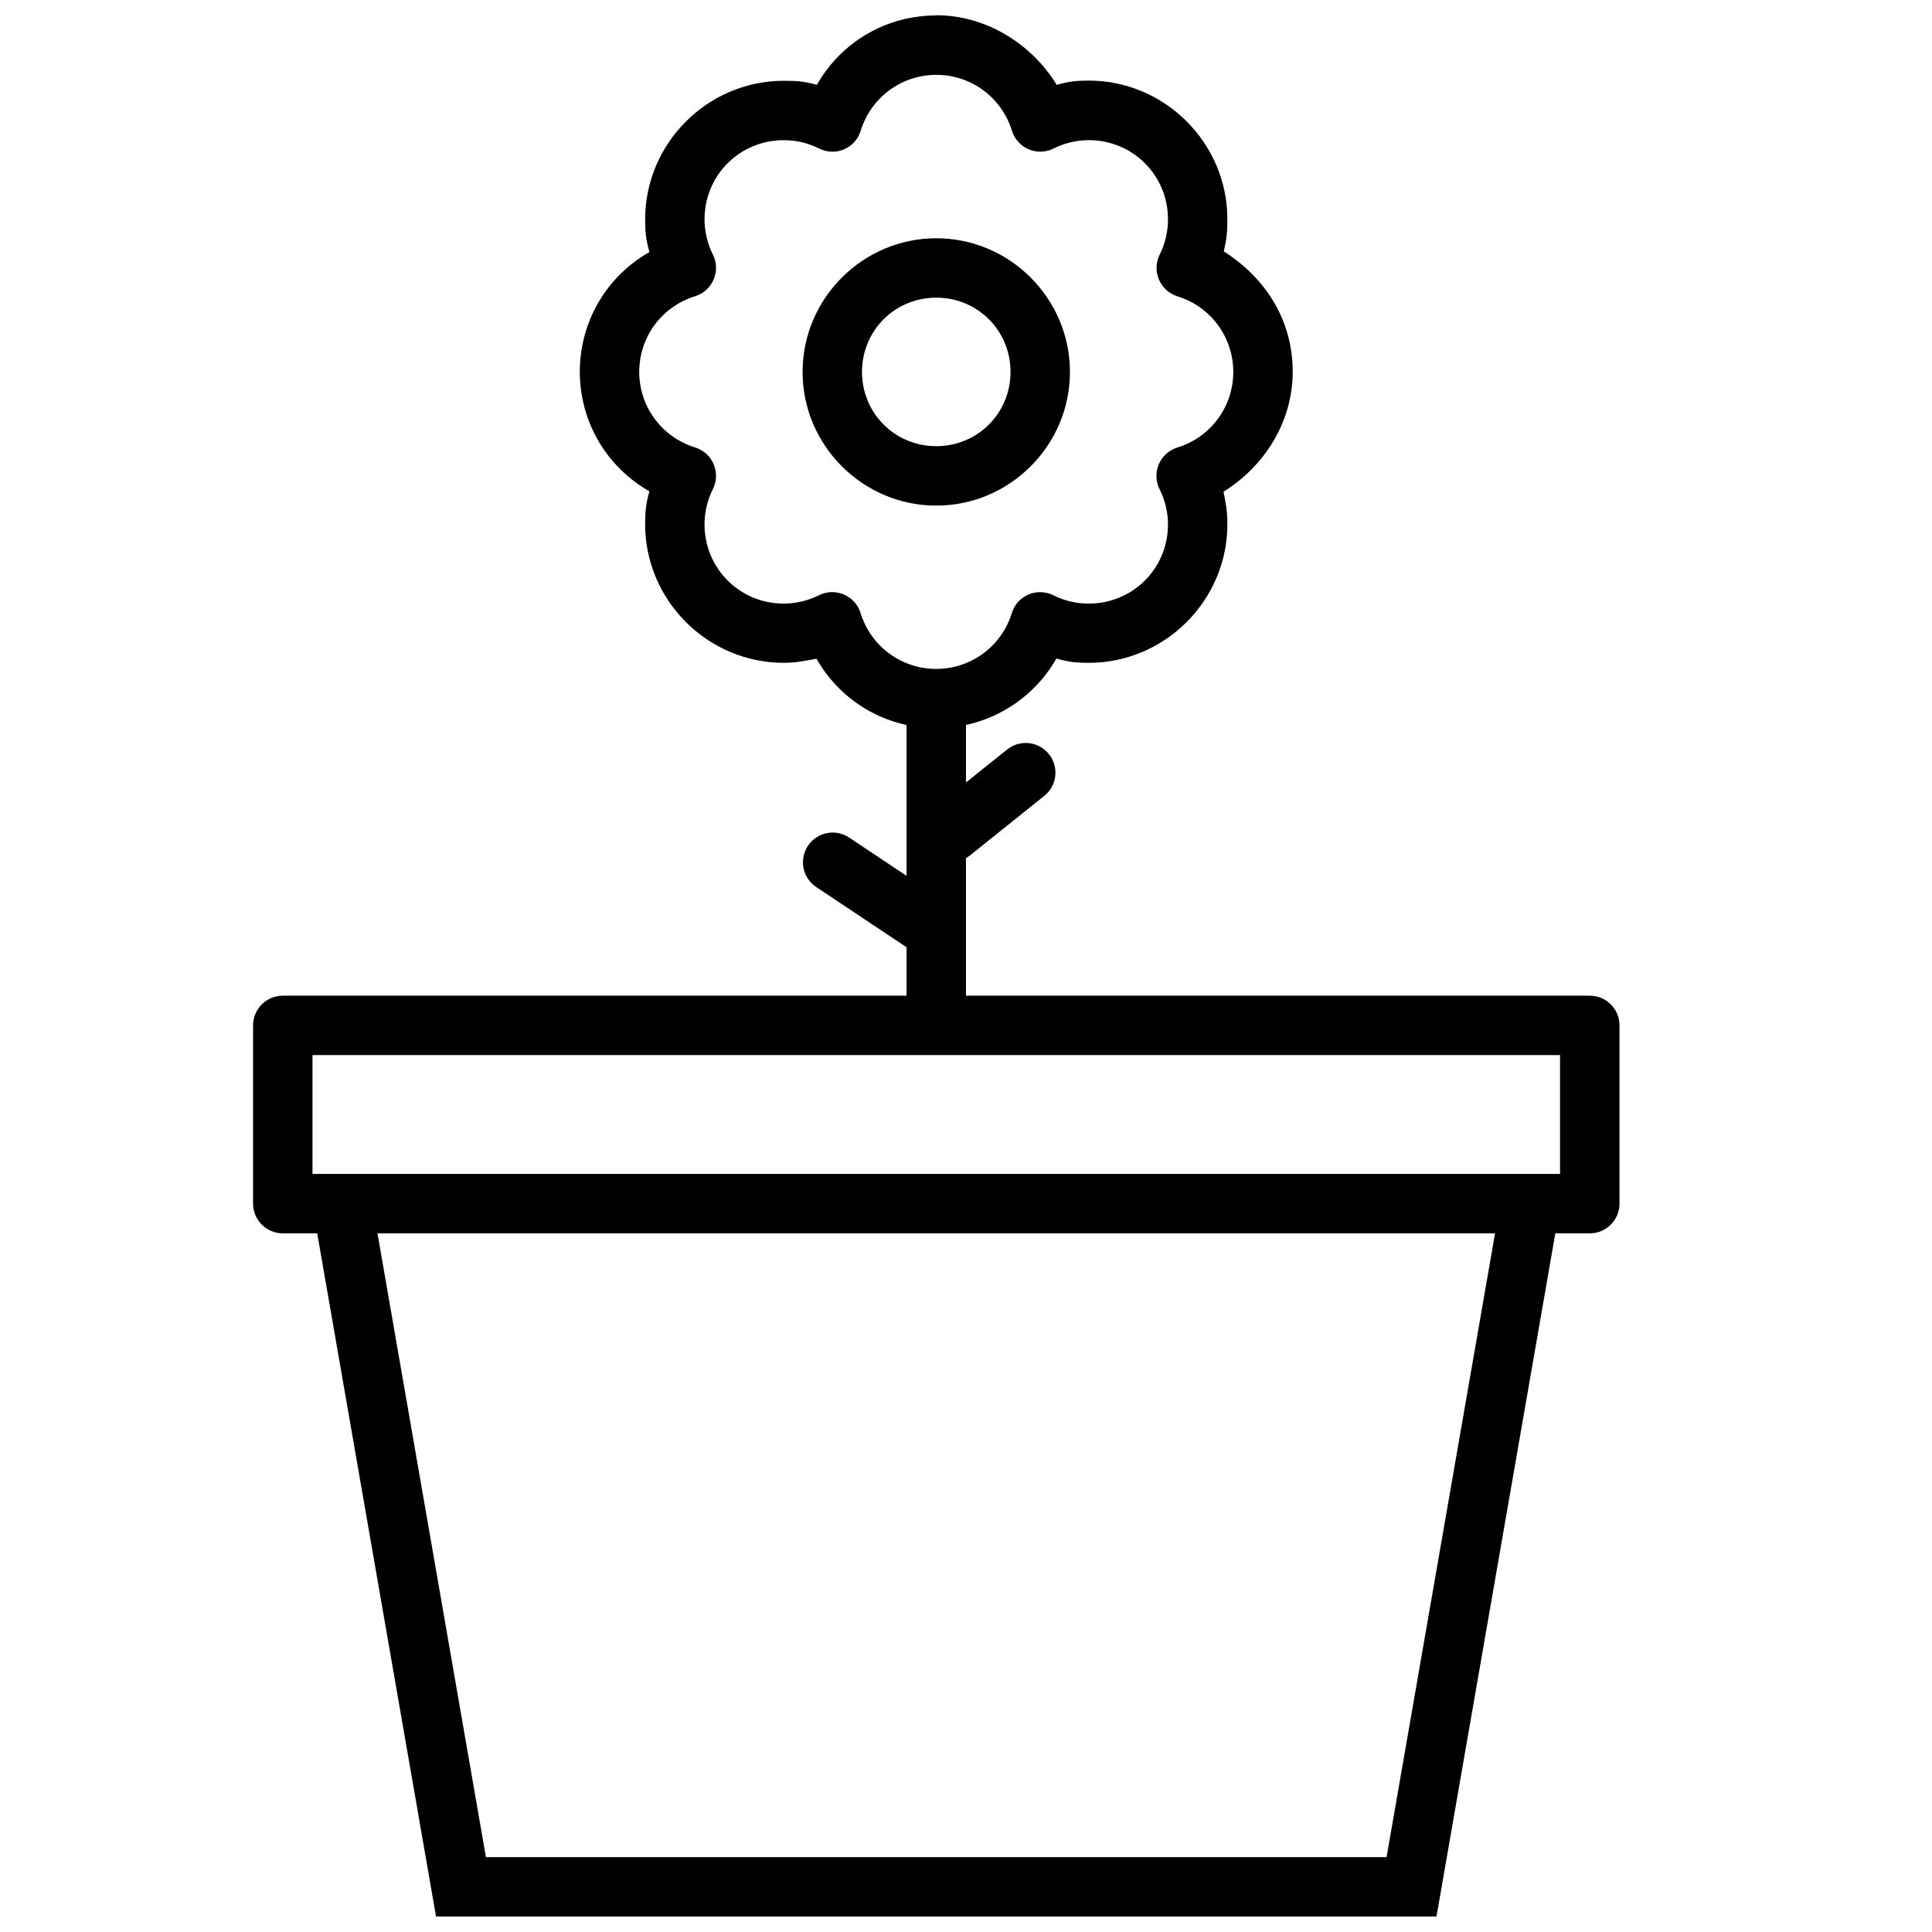 <?xml version="1.0" encoding="UTF-8"?>
<!-- The Best Svg Icon site in the world: iconSvg.co, Visit us! https://iconsvg.co -->
<svg width="800px" height="800px" version="1.1" viewBox="144 144 512 512" xmlns="http://www.w3.org/2000/svg">
 <defs>
  <clipPath id="b">
   <path d="m297 148.09h190v188.91h-190z"/>
  </clipPath>
  <clipPath id="a">
   <path d="m226 461h332v190.9h-332z"/>
  </clipPath>
 </defs>
 <g clip-path="url(#b)">
  <path d="m392.12 148.09c-13.363 0.016-25.223 7.102-31.641 18.391-3.258-0.914-5.367-1.086-8.766-1.07-20.195 0-36.746 16.551-36.746 36.746 0.008 3.383 0.219 5.406 1.137 8.641-11.301 6.426-18.449 18.352-18.449 31.734 0.016 13.363 7.16 25.254 18.449 31.672-0.926 3.266-1.141 5.32-1.137 8.734 0.016 20.18 16.562 36.715 36.746 36.715h0.031c3.383-0.008 5.344-0.52 8.641-1.07 6.43 11.301 18.355 18.387 31.734 18.391 13.363-0.016 25.406-7.16 31.828-18.449 3.258 0.93 5.18 1.133 8.578 1.133 20.195 0 36.746-16.551 36.746-36.746-0.008-3.394-0.395-5.305-1.016-8.609 10.805-6.738 18.324-18.418 18.328-31.797-0.016-13.363-6.856-24.605-18.266-31.887 0.738-3.254 0.957-5.113 0.953-8.516 0-20.195-16.551-36.746-36.746-36.746-3.387 0.008-5.25 0.219-8.488 1.133-6.492-10.68-18.543-18.449-31.918-18.449zm0 15.742c9.242 0 17.328 5.984 20.051 14.82 1.441 4.637 6.695 6.879 11.039 4.703 2.891-1.449 6.09-2.199 9.316-2.215 11.688 0 21.004 9.316 21.004 21.004 0.004 3.25-0.766 6.473-2.215 9.379-2.144 4.344 0.109 9.578 4.734 11.008 8.816 2.727 14.777 10.824 14.789 20.047-0.016 9.23-6 17.301-14.82 20.02-4.656 1.434-6.902 6.719-4.703 11.07 1.449 2.898 2.207 6.074 2.215 9.316-0.016 11.672-9.324 20.973-21.004 20.973-3.258 0-6.453-0.738-9.348-2.184-4.344-2.172-9.598 0-11.039 4.707-2.727 8.812-10.793 14.777-20.02 14.789-9.246 0-17.328-5.957-20.051-14.789-1.426-4.652-6.688-6.906-11.039-4.734-2.891 1.449-6.09 2.199-9.316 2.215-11.688 0-21.004-9.316-21.004-21.004-0.004-3.25 0.766-6.438 2.215-9.348 2.172-4.352-0.078-9.613-4.734-11.039-8.816-2.727-14.777-10.793-14.789-20.02 0-9.242 5.988-17.328 14.82-20.047 4.637-1.449 6.875-6.699 4.703-11.039-1.449-2.898-2.207-6.109-2.215-9.348 0.016-11.672 9.324-20.973 21.004-20.973 3.258 0 6.453 0.77 9.348 2.215 4.352 2.172 9.613 0 11.039-4.734 2.727-8.812 10.793-14.777 20.02-14.789z"/>
 </g>
 <path d="m392.12 207.14c19.473 0 35.426 15.953 35.426 35.426 0 19.469-15.953 35.426-35.426 35.426s-35.426-15.953-35.426-35.426c0-19.469 15.953-35.426 35.426-35.426zm0 15.742c-10.961 0-19.68 8.719-19.68 19.68 0 10.961 8.719 19.68 19.68 19.68s19.68-8.719 19.68-19.68c0-10.961-8.719-19.68-19.68-19.68z"/>
 <path d="m218.94 407.87c-4.348 0-7.871 3.527-7.871 7.875v47.23c0 4.348 3.523 7.871 7.871 7.871h346.37c4.348 0 7.871-3.523 7.871-7.871v-47.23c0-4.348-3.523-7.875-7.871-7.875zm7.871 15.742h330.62v31.488h-330.62z"/>
 <g clip-path="url(#a)">
  <path d="m242.43 461.62-15.5 2.703 32.625 187.57h265.13l32.625-187.57-15.5-2.703-30.352 174.54h-238.68z" fill-rule="evenodd"/>
 </g>
 <path d="m384.25 329.15v86.594h15.742v-86.594z" fill-rule="evenodd"/>
 <path d="m415.68 340.9c-1.773 0.031-3.484 0.66-4.856 1.785l-19.496 15.621c-1.652 1.297-2.719 3.199-2.961 5.289-0.238 2.086 0.363 4.184 1.676 5.824s3.227 2.688 5.316 2.91c2.086 0.223 4.18-0.398 5.809-1.727l19.496-15.621c2.672-2.082 3.715-5.641 2.582-8.836-1.129-3.195-4.176-5.309-7.566-5.246z" fill-rule="evenodd"/>
 <path d="m364.7 364.64c-3.496-0.012-6.582 2.281-7.578 5.629-0.996 3.352 0.336 6.957 3.269 8.855l23.43 15.621h0.004c1.734 1.203 3.883 1.656 5.957 1.258 2.074-0.395 3.902-1.605 5.074-3.363 1.172-1.758 1.59-3.914 1.156-5.981-0.434-2.066-1.676-3.875-3.453-5.012l-23.43-15.621-0.004-0.004c-1.305-0.895-2.848-1.379-4.426-1.383z" fill-rule="evenodd"/>
</svg>